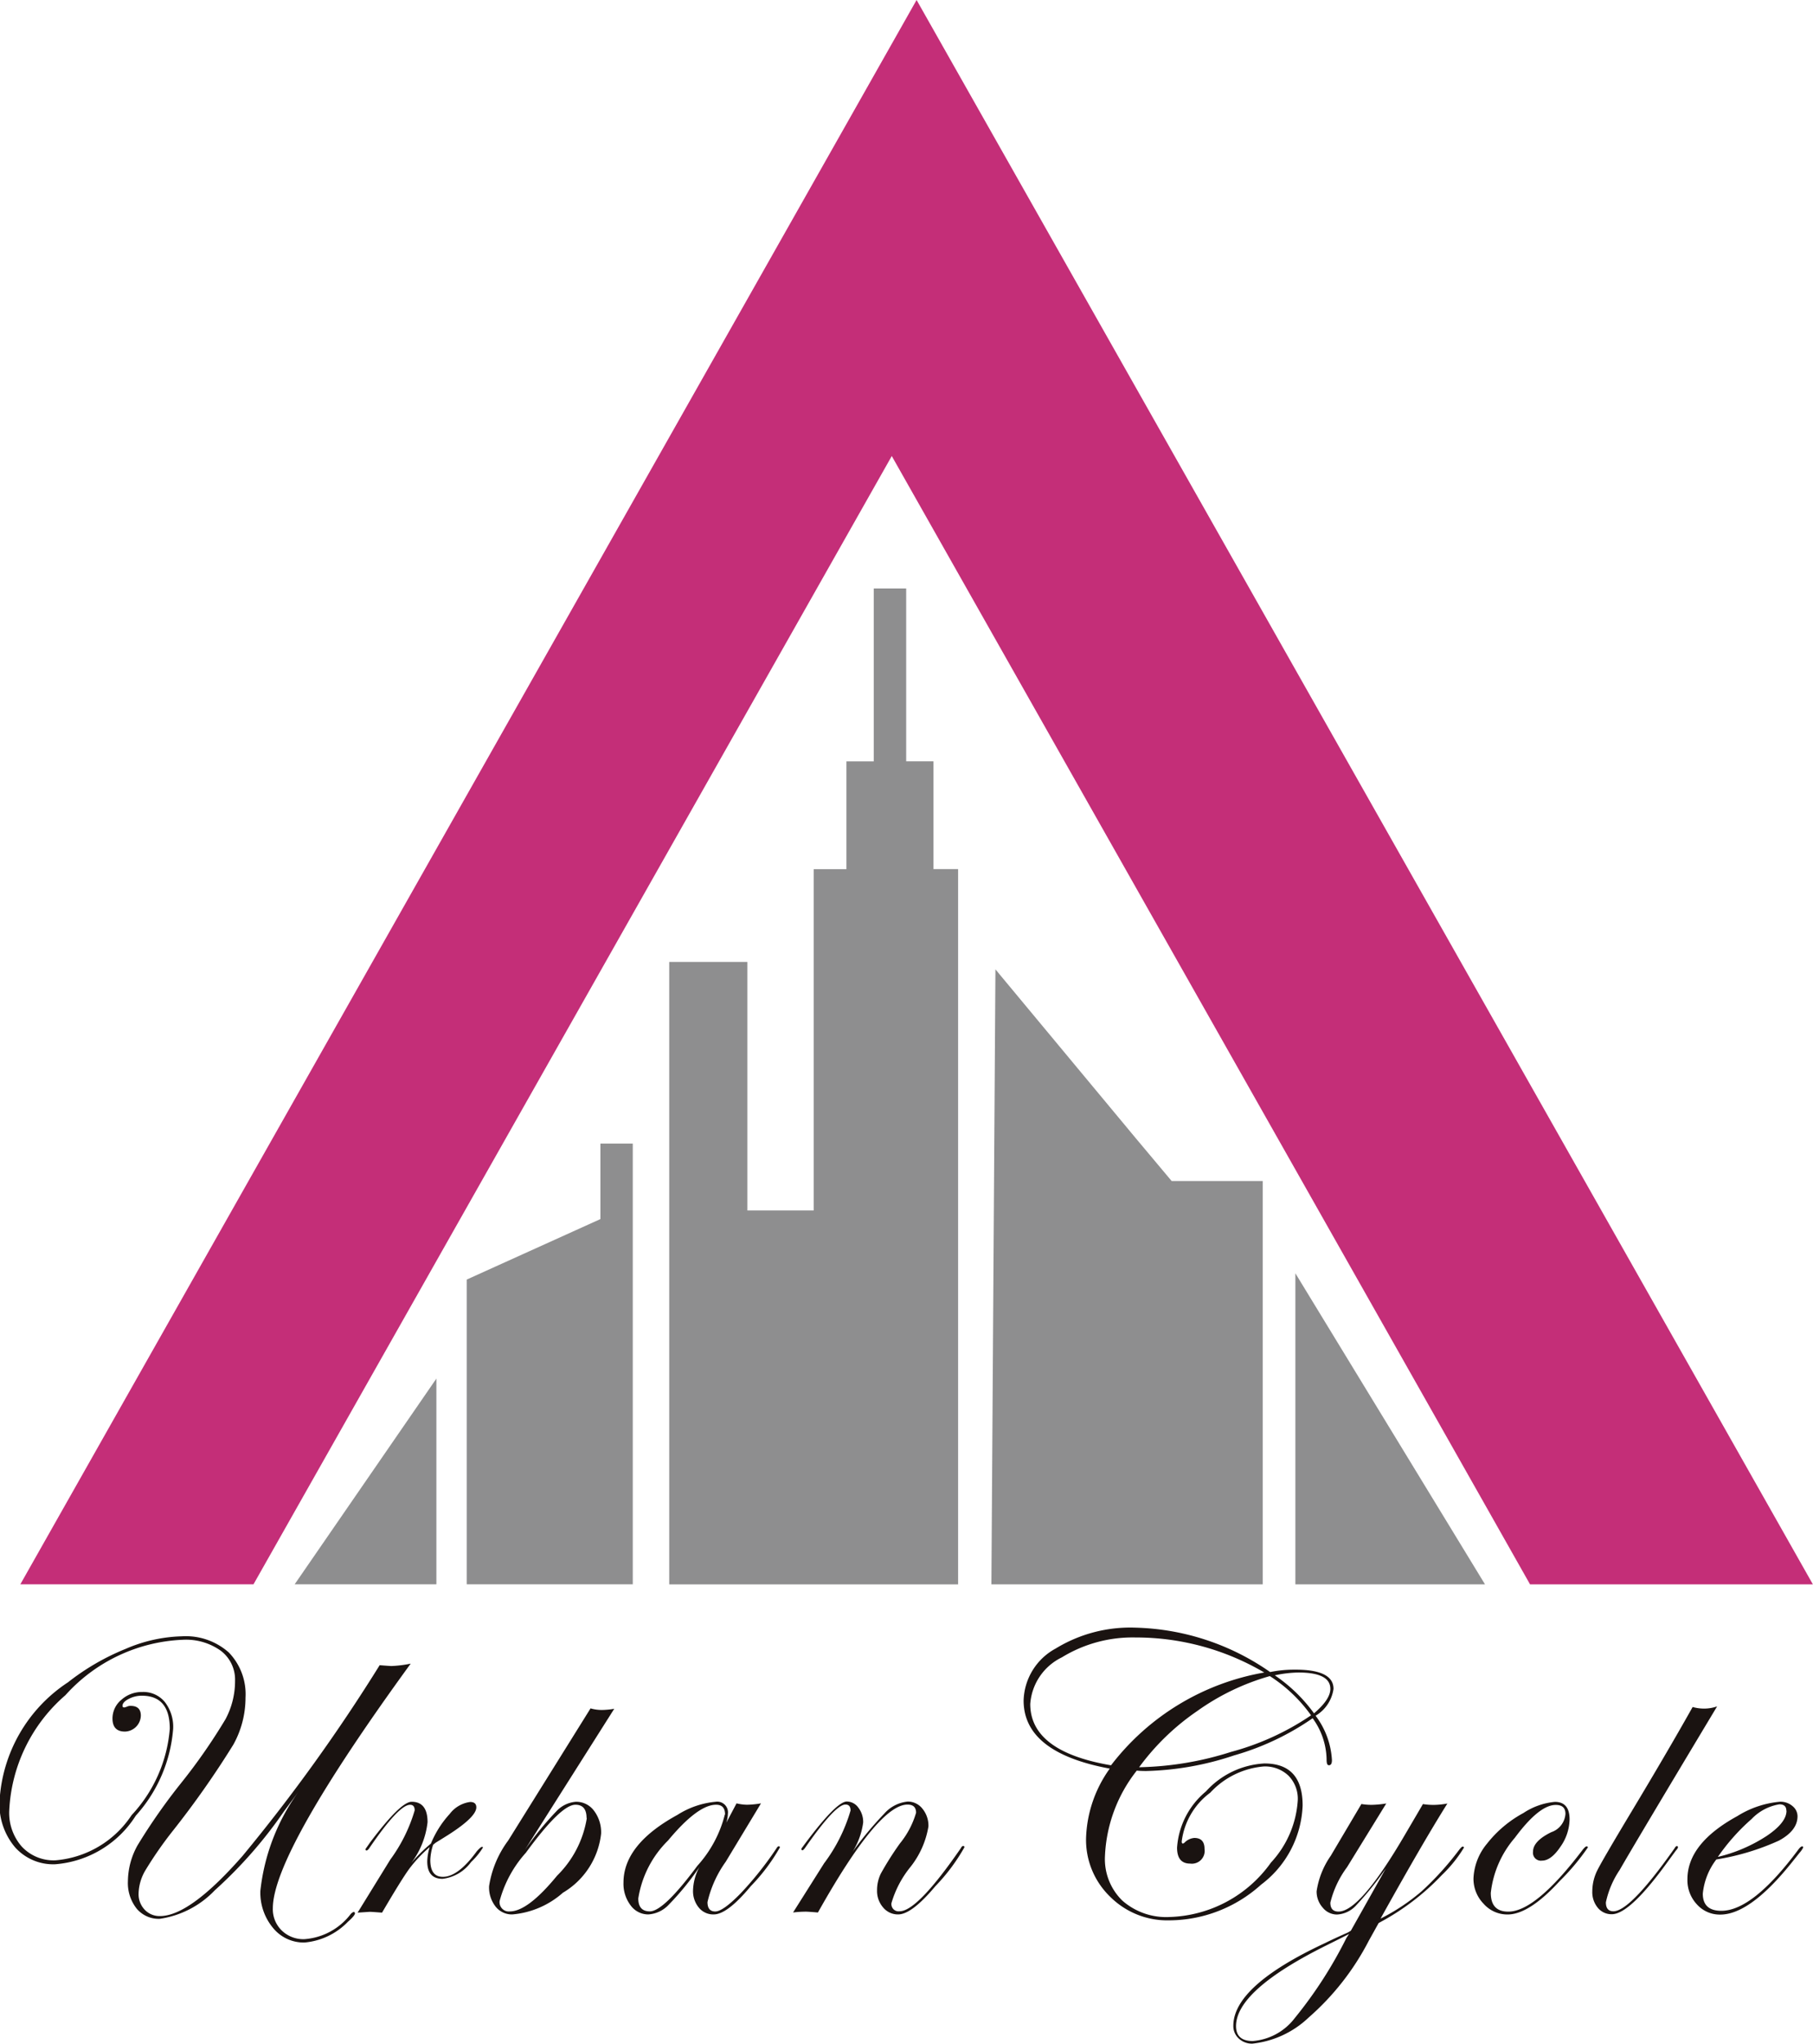 <svg xmlns="http://www.w3.org/2000/svg" width="35.505" height="40" viewBox="0 0 35.505 40">
  <g id="グループ_15" data-name="グループ 15" transform="translate(-22.084 -21.553)">
    <path id="パス_1" data-name="パス 1" d="M52.721,151.851l-2.776,4.027h2.776Z" transform="translate(-22.091 -103.315)" fill="#8e8e8f"/>
    <path id="パス_2" data-name="パス 2" d="M66.221,138.265h3.252v-8.627h-.634v1.478L66.221,132.3v5.967" transform="translate(-34.997 -85.702)" fill="#8e8e8f"/>
    <path id="パス_3" data-name="パス 3" d="M90.545,82.663v-2.11H90.01V77.17h-.635v3.384H88.84v2.11H88.2v6.68H86.9V84.48H85.37V96.663h5.657v-14Z" transform="translate(-50.18 -44.099)" fill="#8e8e8f"/>
    <path id="パス_4" data-name="パス 4" d="M118.649,116.476,115.9,113.17l-.079,12.038h5.314v-7.895h-1.784Z" transform="translate(-74.322 -72.644)" fill="#8e8e8f"/>
    <path id="パス_5" data-name="パス 5" d="M144.6,141.894l3.714,6.089H144.6Z" transform="translate(-97.148 -95.419)" fill="#8e8e8f"/>
    <path id="パス_6" data-name="パス 6" d="M41.066,30.479l12.5,22.085h5.539L41.552,21.553,24,52.563h4.566Z" transform="translate(-1.518 0)" fill="#c42e78"/>
    <g id="グループ_14" data-name="グループ 14" transform="translate(22.084 53.405)">
      <path id="パス_7" data-name="パス 7" d="M30.127,176.712q-2.7,3.71-2.7,4.789a.581.581,0,0,0,.174.434.607.607,0,0,0,.443.17,1.251,1.251,0,0,0,.909-.493c.026-.026.046-.039.059-.039s.023.01.023.031-.046.081-.136.159a1.344,1.344,0,0,1-.854.408.776.776,0,0,1-.616-.288,1.078,1.078,0,0,1-.246-.725,4.057,4.057,0,0,1,.768-1.968l-.121.164-.187.253a8.726,8.726,0,0,1-1.354,1.543,1.855,1.855,0,0,1-1.077.557.563.563,0,0,1-.452-.2.808.808,0,0,1-.171-.539,1.462,1.462,0,0,1,.189-.7,11.613,11.613,0,0,1,.849-1.214A11.233,11.233,0,0,0,26.5,177.8a1.576,1.576,0,0,0,.187-.75.709.709,0,0,0-.275-.587,1.171,1.171,0,0,0-.747-.218,3.27,3.27,0,0,0-2.3,1.085,3.178,3.178,0,0,0-1.1,2.258,1,1,0,0,0,.247.707.853.853,0,0,0,.657.267,1.979,1.979,0,0,0,1.492-.884,2.8,2.8,0,0,0,.748-1.691q0-.647-.548-.647a.551.551,0,0,0-.257.063c-.08.041-.121.087-.121.136,0,.021.012.031.035.031a.371.371,0,0,0,.07-.023.152.152,0,0,1,.054-.008q.2,0,.2.191a.32.32,0,0,1-.311.312q-.244,0-.244-.257a.473.473,0,0,1,.173-.364.6.6,0,0,1,.411-.154.545.545,0,0,1,.44.195.792.792,0,0,1,.164.526,2.869,2.869,0,0,1-.732,1.7,2.055,2.055,0,0,1-1.577.951,1,1,0,0,1-.791-.337,1.3,1.3,0,0,1-.3-.894,2.975,2.975,0,0,1,1.34-2.33,4.641,4.641,0,0,1,1.13-.655,2.962,2.962,0,0,1,1.1-.246,1.268,1.268,0,0,1,.92.317,1.175,1.175,0,0,1,.327.885,1.889,1.889,0,0,1-.238.918,17.881,17.881,0,0,1-1.184,1.686,7.539,7.539,0,0,0-.543.782.935.935,0,0,0-.129.447.439.439,0,0,0,.119.316.4.4,0,0,0,.3.125q.585,0,1.617-1.177a34.081,34.081,0,0,0,2.685-3.733q.207.016.23.016A2.294,2.294,0,0,0,30.127,176.712Z" transform="translate(-22.084 -176.002)" fill="#1a1311"/>
      <path id="パス_8" data-name="パス 8" d="M58.369,192.739a1.4,1.4,0,0,1-.234.286.807.807,0,0,1-.558.328q-.3,0-.3-.343a1.07,1.07,0,0,1,.047-.277,2.646,2.646,0,0,0-.4.425q-.154.211-.532.857-.207-.016-.241-.016l-.238.016.639-1.036a3.113,3.113,0,0,0,.479-.966q0-.109-.09-.109-.219,0-.793.84c-.023.036-.044.055-.063.055a.021.021,0,0,1-.016-.023.059.059,0,0,1,.016-.031l.07-.1q.6-.8.816-.8.312,0,.312.4a1.619,1.619,0,0,1-.32.8,3.117,3.117,0,0,1,.386-.382,1.956,1.956,0,0,1,.368-.58.6.6,0,0,1,.4-.234c.08,0,.121.035.121.105q0,.187-.542.534-.085.054-.257.16l-.047.039a1.058,1.058,0,0,0-.055.3q0,.327.246.327.3,0,.664-.5c.052-.057.085-.086.1-.086A.021.021,0,0,1,58.369,192.739Z" transform="translate(-48.91 -188.431)" fill="#1a1311"/>
      <path id="パス_9" data-name="パス 9" d="M70.8,183.028l-1.75,2.763a6.1,6.1,0,0,1,.612-.752.582.582,0,0,1,.386-.191.432.432,0,0,1,.357.177.7.7,0,0,1,.138.446,1.539,1.539,0,0,1-.748,1.157,1.714,1.714,0,0,1-.99.425.406.406,0,0,1-.329-.154.608.608,0,0,1-.127-.4,2,2,0,0,1,.374-.892l1.613-2.587a.793.793,0,0,0,.226.031A1.548,1.548,0,0,0,70.8,183.028Zm-.542,2.139q0-.261-.218-.261-.285,0-.97.939a2.3,2.3,0,0,0-.514.943.181.181,0,0,0,.2.206q.351,0,.925-.7A2.032,2.032,0,0,0,70.263,185.167Z" transform="translate(-58.771 -181.434)" fill="#1a1311"/>
      <path id="パス_10" data-name="パス 10" d="M84.1,192.739a3.716,3.716,0,0,1-.569.757q-.46.554-.726.554a.364.364,0,0,1-.293-.134.506.506,0,0,1-.113-.337,1.013,1.013,0,0,1,.125-.456,5.333,5.333,0,0,1-.6.736.6.6,0,0,1-.4.191.426.426,0,0,1-.347-.177.7.7,0,0,1-.14-.446q0-.748,1.056-1.325a1.673,1.673,0,0,1,.748-.257.21.21,0,0,1,.241.234.676.676,0,0,1-.031.175l.2-.378a.918.918,0,0,0,.206.027,1.766,1.766,0,0,0,.273-.027l-.69,1.142a2.2,2.2,0,0,0-.358.791q0,.183.152.183t.5-.357a6.692,6.692,0,0,0,.7-.88c.016-.026.03-.039.043-.039A.021.021,0,0,1,84.1,192.739Zm-1.074-.645q0-.191-.175-.191-.359,0-.941.7a2.029,2.029,0,0,0-.583,1.134q0,.253.226.253.269,0,.931-.892A2.348,2.348,0,0,0,83.022,192.094Z" transform="translate(-68.827 -188.431)" fill="#1a1311"/>
      <path id="パス_11" data-name="パス 11" d="M100.437,192.739a3.725,3.725,0,0,1-.566.757q-.464.554-.73.554a.375.375,0,0,1-.294-.136.491.491,0,0,1-.119-.335.742.742,0,0,1,.072-.325,5.981,5.981,0,0,1,.376-.594,1.7,1.7,0,0,0,.316-.6q0-.16-.168-.16-.569,0-1.754,2.112-.191-.016-.23-.016a2.022,2.022,0,0,0-.257.016l.608-.963a3.216,3.216,0,0,0,.518-1.033c0-.078-.033-.117-.1-.117q-.2,0-.785.84c-.023.034-.042.052-.055.055s-.021-.008-.023-.023a.058.058,0,0,1,.016-.031l.074-.1q.6-.8.8-.8a.279.279,0,0,1,.226.121.456.456,0,0,1,.094.289,1.432,1.432,0,0,1-.292.694,6.815,6.815,0,0,1,.707-.869.7.7,0,0,1,.458-.234.362.362,0,0,1,.288.14.523.523,0,0,1,.117.347,1.728,1.728,0,0,1-.358.8,2.007,2.007,0,0,0-.366.7.141.141,0,0,0,.16.16q.347,0,1.2-1.237c.013-.026.026-.039.039-.039A.021.021,0,0,1,100.437,192.739Z" transform="translate(-81.552 -188.431)" fill="#1a1311"/>
      <path id="パス_12" data-name="パス 12" d="M124.929,176.565a.729.729,0,0,1-.351.526,1.582,1.582,0,0,1,.32.869c0,.065-.019.1-.058.1s-.047-.043-.047-.129a1.406,1.406,0,0,0-.273-.791,5.19,5.19,0,0,1-1.537.727,5.834,5.834,0,0,1-1.724.306q-.105,0-.183-.008a2.894,2.894,0,0,0-.623,1.676,1.133,1.133,0,0,0,.341.869,1.3,1.3,0,0,0,.929.32,2.524,2.524,0,0,0,1.98-1.064,1.97,1.97,0,0,0,.526-1.22.645.645,0,0,0-.183-.483.664.664,0,0,0-.486-.179,1.61,1.61,0,0,0-1.045.513,1.4,1.4,0,0,0-.559.956c0,.026.008.039.023.039a.057.057,0,0,0,.031-.016.3.3,0,0,1,.193-.093q.2,0,.2.214a.251.251,0,0,1-.281.288q-.257,0-.257-.312a1.566,1.566,0,0,1,.565-1.1,1.661,1.661,0,0,1,1.146-.548q.748,0,.748.822a2.028,2.028,0,0,1-.812,1.549,2.7,2.7,0,0,1-1.8.7,1.585,1.585,0,0,1-1.159-.464,1.546,1.546,0,0,1-.47-1.146,2.457,2.457,0,0,1,.464-1.36q-1.687-.312-1.687-1.333a1.194,1.194,0,0,1,.627-1.017,2.8,2.8,0,0,1,1.563-.409,4.811,4.811,0,0,1,2.638.869,2.37,2.37,0,0,1,.472-.047Q124.929,176.183,124.929,176.565Zm-1.356-.32a4.954,4.954,0,0,0-2.521-.686,2.65,2.65,0,0,0-1.444.39,1.1,1.1,0,0,0-.618.912q0,.931,1.582,1.2A4.814,4.814,0,0,1,123.573,176.245Zm.916.838a2.936,2.936,0,0,0-.807-.768,4.6,4.6,0,0,0-1.422.684,4.694,4.694,0,0,0-1.138,1.1,6.293,6.293,0,0,0,1.8-.3A5.164,5.164,0,0,0,124.489,177.083Zm.378-.518q0-.319-.624-.32a2.374,2.374,0,0,0-.464.055,3.083,3.083,0,0,1,.768.744Q124.867,176.772,124.867,176.565Z" transform="translate(-98.814 -175.361)" fill="#1a1311"/>
      <path id="パス_13" data-name="パス 13" d="M143.223,192.862a2.622,2.622,0,0,1-.429.533,4.769,4.769,0,0,1-1.241.942l-.191.343a5.1,5.1,0,0,1-1.181,1.508,1.888,1.888,0,0,1-1.1.51.373.373,0,0,1-.267-.1.329.329,0,0,1-.107-.249q0-.783,1.8-1.621.148-.074.444-.206l.058-.035.686-1.22a6.138,6.138,0,0,1-.589.731.543.543,0,0,1-.37.173.36.36,0,0,1-.279-.136.471.471,0,0,1-.119-.32,1.63,1.63,0,0,1,.277-.694l.6-1.013a1.217,1.217,0,0,0,.206.016,1.986,1.986,0,0,0,.281-.027l-.768,1.247a1.928,1.928,0,0,0-.327.694c0,.117.053.175.16.175q.421,0,1.294-1.492l.359-.612a1.3,1.3,0,0,0,.218.016,1.557,1.557,0,0,0,.261-.027q-.483.768-1.309,2.253a4.013,4.013,0,0,0,.8-.531,5.9,5.9,0,0,0,.733-.807c.036-.047.06-.07.07-.07A.021.021,0,0,1,143.223,192.862Zm-2.25,1.689q-.063.035-.44.222-1.773.881-1.773,1.582,0,.292.327.292a1.146,1.146,0,0,0,.822-.448,8.414,8.414,0,0,0,1.013-1.57Z" transform="translate(-114.554 -188.55)" fill="#1a1311"/>
      <path id="パス_14" data-name="パス 14" d="M163.687,192.739a4.454,4.454,0,0,1-.55.656q-.6.656-1.022.656a.618.618,0,0,1-.468-.208.7.7,0,0,1-.2-.5,1.134,1.134,0,0,1,.265-.678,2.284,2.284,0,0,1,.713-.6,1.332,1.332,0,0,1,.616-.218q.288,0,.288.343a.958.958,0,0,1-.181.538q-.181.269-.36.269a.155.155,0,0,1-.175-.175q0-.207.358-.382a.408.408,0,0,0,.277-.358q0-.176-.191-.175-.323,0-.8.643a1.982,1.982,0,0,0-.471,1.079q0,.367.343.366.538,0,1.459-1.214c.034-.042.059-.063.074-.063A.021.021,0,0,1,163.687,192.739Z" transform="translate(-132.591 -188.431)" fill="#1a1311"/>
      <path id="パス_15" data-name="パス 15" d="M175.11,182.832q-1.636,2.724-1.907,3.2a1.8,1.8,0,0,0-.271.635q0,.176.148.175.328,0,1.2-1.237c.013-.026.029-.039.047-.039a.021.021,0,0,1,.016.023c0,.016-.013.036-.039.063l-.168.23q-.737,1.019-1.088,1.018a.345.345,0,0,1-.275-.127.479.479,0,0,1-.107-.321.926.926,0,0,1,.1-.415q.1-.2.676-1.159.705-1.173,1.189-2.034a.816.816,0,0,0,.206.031A.772.772,0,0,0,175.11,182.832Z" transform="translate(-141.483 -181.285)" fill="#1a1311"/>
      <path id="パス_16" data-name="パス 16" d="M183.926,192.743a.467.467,0,0,1-.07.1l-.168.21q-.807,1-1.385,1a.6.6,0,0,1-.458-.2.691.691,0,0,1-.185-.493q0-.7.978-1.235a1.88,1.88,0,0,1,.838-.281.359.359,0,0,1,.24.084.258.258,0,0,1,.1.2q0,.281-.366.478a4.791,4.791,0,0,1-1.224.368,1.308,1.308,0,0,0-.265.67q0,.335.363.335.616,0,1.509-1.2c.031-.042.057-.062.078-.062A.021.021,0,0,1,183.926,192.743Zm-.329-.723q0-.125-.136-.125a.965.965,0,0,0-.544.287,4.023,4.023,0,0,0-.661.742,3.039,3.039,0,0,0,.951-.407Q183.6,192.254,183.6,192.02Z" transform="translate(-148.614 -188.431)" fill="#1a1311"/>
    </g>
  </g>
</svg>
